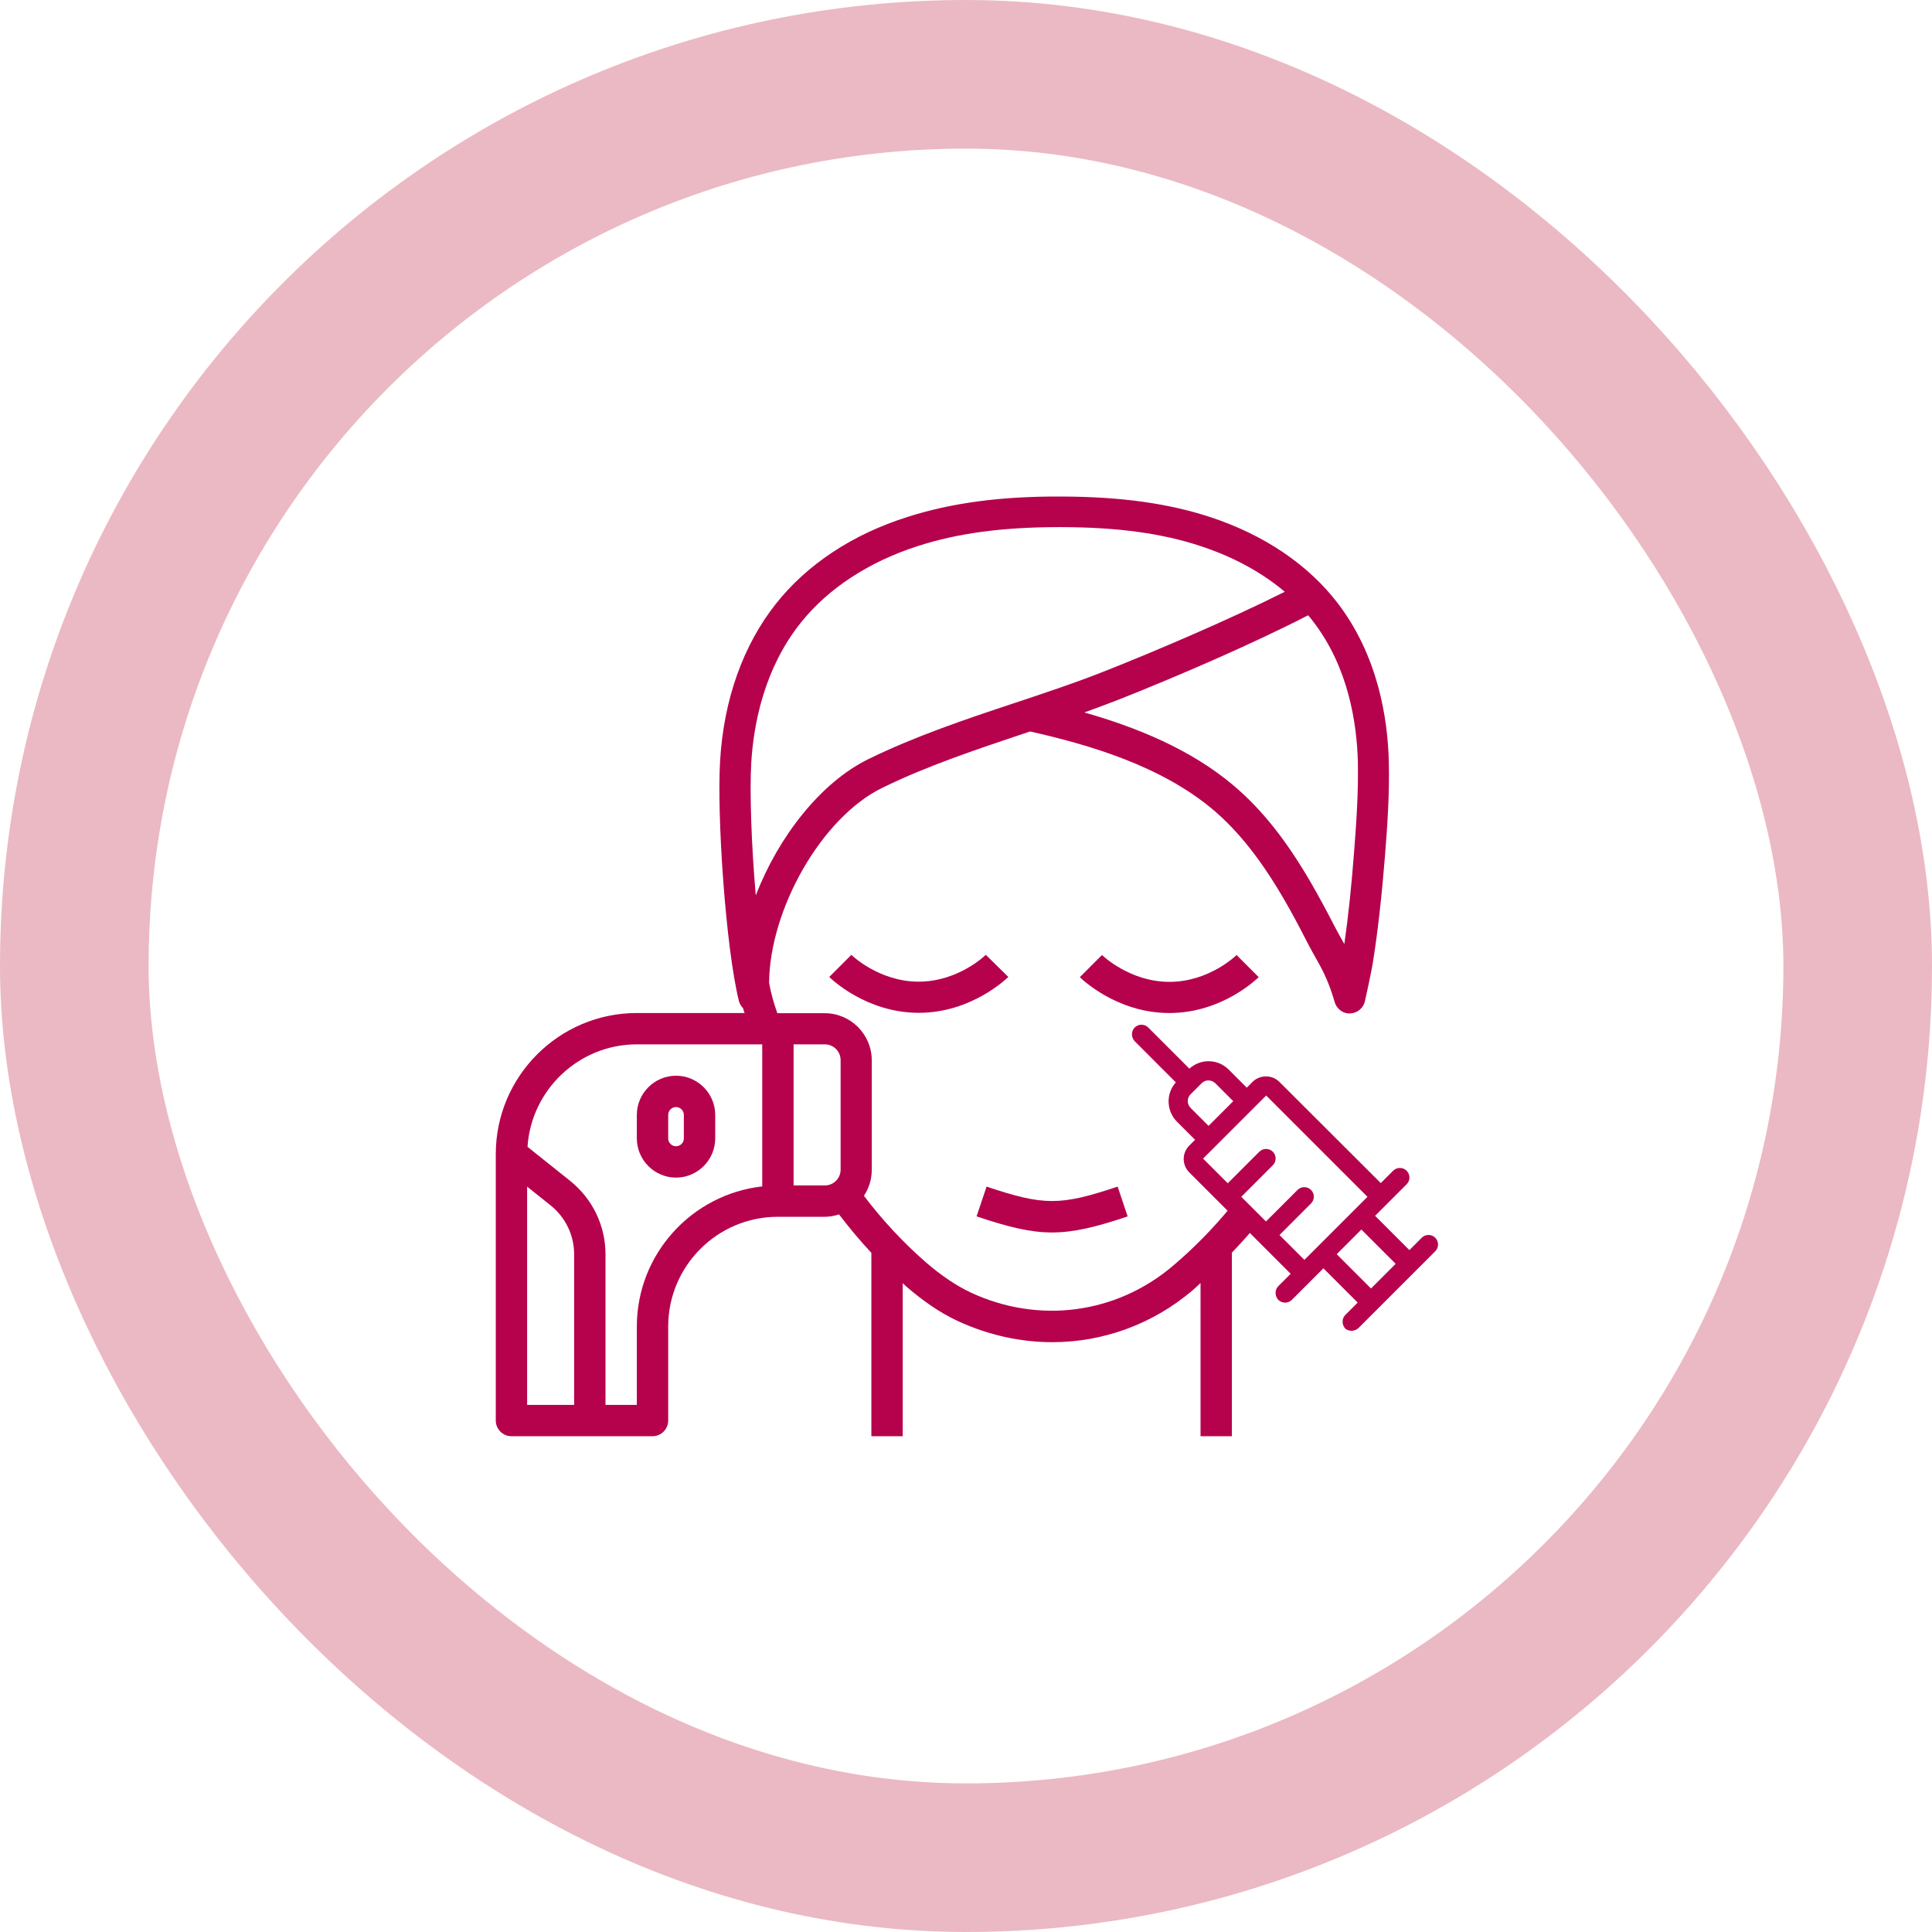 <svg width="104" height="104" viewBox="0 0 104 104" fill="none" xmlns="http://www.w3.org/2000/svg">
<rect x="4" y="4" width="96" height="96" rx="48" stroke="#EBB9C3" stroke-width="8"/>
<path d="M67.757 52.601L66.565 51.409C66.555 51.42 65.099 52.854 62.948 52.854C60.817 52.854 59.341 51.43 59.32 51.409L58.128 52.601C58.212 52.685 60.1 54.531 62.948 54.531C65.796 54.531 67.673 52.675 67.757 52.601Z" fill="#B6014C"/>
<path d="M53.066 51.398C53.055 51.409 51.6 52.843 49.448 52.843C47.318 52.843 45.841 51.419 45.831 51.398L44.639 52.59C44.723 52.675 46.611 54.52 49.459 54.52C52.306 54.52 54.194 52.664 54.279 52.59L53.066 51.398Z" fill="#B6014C"/>
<path d="M60.701 65.479L60.163 63.876C57.062 64.91 56.208 64.91 53.107 63.876L52.569 65.479C54.299 66.059 55.47 66.344 56.63 66.344C57.79 66.344 58.982 66.059 60.701 65.479Z" fill="#B6014C"/>
<path d="M27.531 77.312H35.125C35.589 77.312 35.969 76.933 35.969 76.469V71.406C35.969 68.147 38.616 65.5 41.875 65.5H44.406C44.67 65.5 44.923 65.447 45.166 65.373C45.714 66.09 46.294 66.786 46.906 67.44V77.312H48.593V69.075C48.646 69.117 48.699 69.17 48.752 69.223C49.711 70.056 50.629 70.678 51.557 71.111C53.202 71.87 54.932 72.25 56.641 72.25C59.362 72.25 62.03 71.3 64.203 69.455C64.35 69.328 64.487 69.191 64.625 69.064V77.312H66.312V67.43C66.745 66.976 67.166 66.523 67.557 66.038L66.249 64.972C65.3 66.132 64.245 67.208 63.106 68.168C60.068 70.731 55.913 71.279 52.264 69.581C51.483 69.212 50.692 68.685 49.848 67.957C48.625 66.892 47.496 65.679 46.505 64.371C46.769 63.97 46.927 63.496 46.927 62.979V57.073C46.927 55.681 45.788 54.541 44.396 54.541H41.864H41.843C41.654 53.993 41.506 53.497 41.4 52.907C41.432 48.941 44.227 44.005 47.486 42.413C49.891 41.231 52.559 40.345 55.132 39.481C55.238 39.449 55.343 39.407 55.449 39.375C58.592 40.082 62.494 41.21 65.321 43.604C66.681 44.764 67.894 46.294 69.139 48.445C69.508 49.078 69.877 49.764 70.341 50.671C70.499 50.987 70.752 51.43 70.974 51.831C71.311 52.422 71.575 53.054 71.775 53.708L71.849 53.951C71.955 54.32 72.324 54.584 72.682 54.552C73.062 54.541 73.389 54.267 73.473 53.898C73.484 53.835 73.811 52.411 73.916 51.725C74.18 50.048 74.38 48.234 74.56 45.998C74.686 44.395 74.802 42.697 74.76 41.02C74.707 38.679 74.18 35.304 72.007 32.467C70.415 30.389 68.052 28.797 65.184 27.847C62.916 27.099 60.364 26.74 57.168 26.729C53.909 26.708 51.23 27.067 48.857 27.826C45.904 28.754 43.447 30.379 41.77 32.498C40.008 34.724 38.964 37.635 38.764 40.936C38.584 43.9 39.059 50.977 39.776 53.888C39.818 54.035 39.892 54.162 39.998 54.267C40.019 54.352 40.05 54.447 40.082 54.531H34.281C30.094 54.531 26.688 57.938 26.688 62.125V76.469C26.688 76.933 27.067 77.312 27.531 77.312ZM42.719 56.218H44.406C44.87 56.218 45.25 56.598 45.25 57.062V62.968C45.25 63.432 44.87 63.812 44.406 63.812H42.719V56.218ZM70.689 33.458C72.588 35.926 73.041 38.932 73.094 41.02C73.125 42.623 73.02 44.206 72.893 45.83C72.746 47.749 72.577 49.352 72.366 50.819C72.176 50.481 71.986 50.144 71.849 49.88C71.375 48.952 70.984 48.245 70.605 47.581C69.265 45.26 67.936 43.583 66.418 42.297C64.066 40.303 61.112 39.133 58.37 38.352C58.982 38.131 59.604 37.898 60.206 37.666C63.19 36.485 67.346 34.703 70.415 33.121C70.52 33.237 70.605 33.342 70.689 33.458ZM40.441 41.041C40.567 38.985 41.126 36.011 43.088 33.543C44.565 31.686 46.748 30.252 49.395 29.398C51.547 28.702 53.972 28.375 56.999 28.375H57.178C60.195 28.385 62.578 28.712 64.667 29.408C65.975 29.841 67.662 30.59 69.16 31.855C66.175 33.353 62.241 35.03 59.583 36.084C57.969 36.728 56.261 37.297 54.605 37.846C51.968 38.721 49.247 39.639 46.748 40.862C44.185 42.117 41.907 45.028 40.683 48.203C40.451 45.524 40.346 42.634 40.441 41.041ZM34.281 56.218H41.031V63.865C37.245 64.287 34.281 67.504 34.281 71.406V75.625H32.594V67.525C32.594 65.974 31.898 64.54 30.695 63.57L28.396 61.734C28.596 58.665 31.159 56.218 34.281 56.218ZM28.375 63.876L29.641 64.888C30.442 65.531 30.906 66.491 30.906 67.525V75.625H28.375V63.876Z" fill="#B6014C"/>
<path d="M36.391 63.391C37.551 63.391 38.5 62.441 38.5 61.281V60.016C38.5 58.855 37.551 57.906 36.391 57.906C35.23 57.906 34.281 58.855 34.281 60.016V61.281C34.281 62.441 35.23 63.391 36.391 63.391ZM35.969 60.016C35.969 59.784 36.159 59.594 36.391 59.594C36.623 59.594 36.812 59.784 36.812 60.016V61.281C36.812 61.513 36.623 61.703 36.391 61.703C36.159 61.703 35.969 61.513 35.969 61.281V60.016Z" fill="#B6014C"/>
<path d="M73.136 71.48L77.26 67.356C77.46 67.156 77.46 66.829 77.26 66.628C77.06 66.428 76.733 66.428 76.532 66.628L75.868 67.293L74.022 65.447L75.72 63.749C75.921 63.548 75.921 63.222 75.72 63.021C75.52 62.821 75.193 62.821 74.993 63.021L74.328 63.686L68.875 58.243C68.475 57.843 67.821 57.843 67.42 58.243L67.114 58.549L66.144 57.579C65.848 57.284 65.469 57.126 65.047 57.126C64.667 57.126 64.309 57.273 64.024 57.526L61.809 55.311C61.609 55.111 61.282 55.111 61.081 55.311C60.976 55.417 60.934 55.544 60.934 55.681C60.934 55.818 60.986 55.944 61.081 56.05L63.296 58.265C63.032 58.56 62.906 58.919 62.906 59.288C62.906 59.678 63.053 60.079 63.359 60.385L64.33 61.355L64.024 61.661C63.823 61.861 63.718 62.125 63.718 62.388C63.718 62.652 63.823 62.916 64.024 63.116L69.477 68.569L68.812 69.233C68.707 69.339 68.665 69.465 68.665 69.602C68.665 69.74 68.717 69.866 68.812 69.972C69.013 70.172 69.34 70.172 69.54 69.972L71.238 68.273L73.084 70.119L72.419 70.784C72.314 70.889 72.272 71.016 72.272 71.153C72.272 71.29 72.324 71.416 72.419 71.522C72.609 71.68 72.936 71.68 73.136 71.48ZM64.087 59.636C63.887 59.435 63.887 59.108 64.087 58.908L64.688 58.307C64.783 58.212 64.91 58.159 65.047 58.159C65.184 58.159 65.311 58.212 65.416 58.307L66.386 59.277L65.057 60.606L64.087 59.636ZM68.875 66.481L70.573 64.782C70.774 64.582 70.774 64.255 70.573 64.055C70.373 63.854 70.046 63.854 69.846 64.055L68.148 65.753L66.819 64.424L68.517 62.726C68.717 62.526 68.717 62.199 68.517 61.998C68.316 61.798 67.99 61.798 67.789 61.998L66.091 63.696L64.762 62.367L68.158 58.971L73.611 64.424L70.215 67.82L68.875 66.481ZM71.955 67.514L73.284 66.185L75.13 68.031L73.801 69.36L71.955 67.514Z" fill="#B6014C"/>
</svg>
